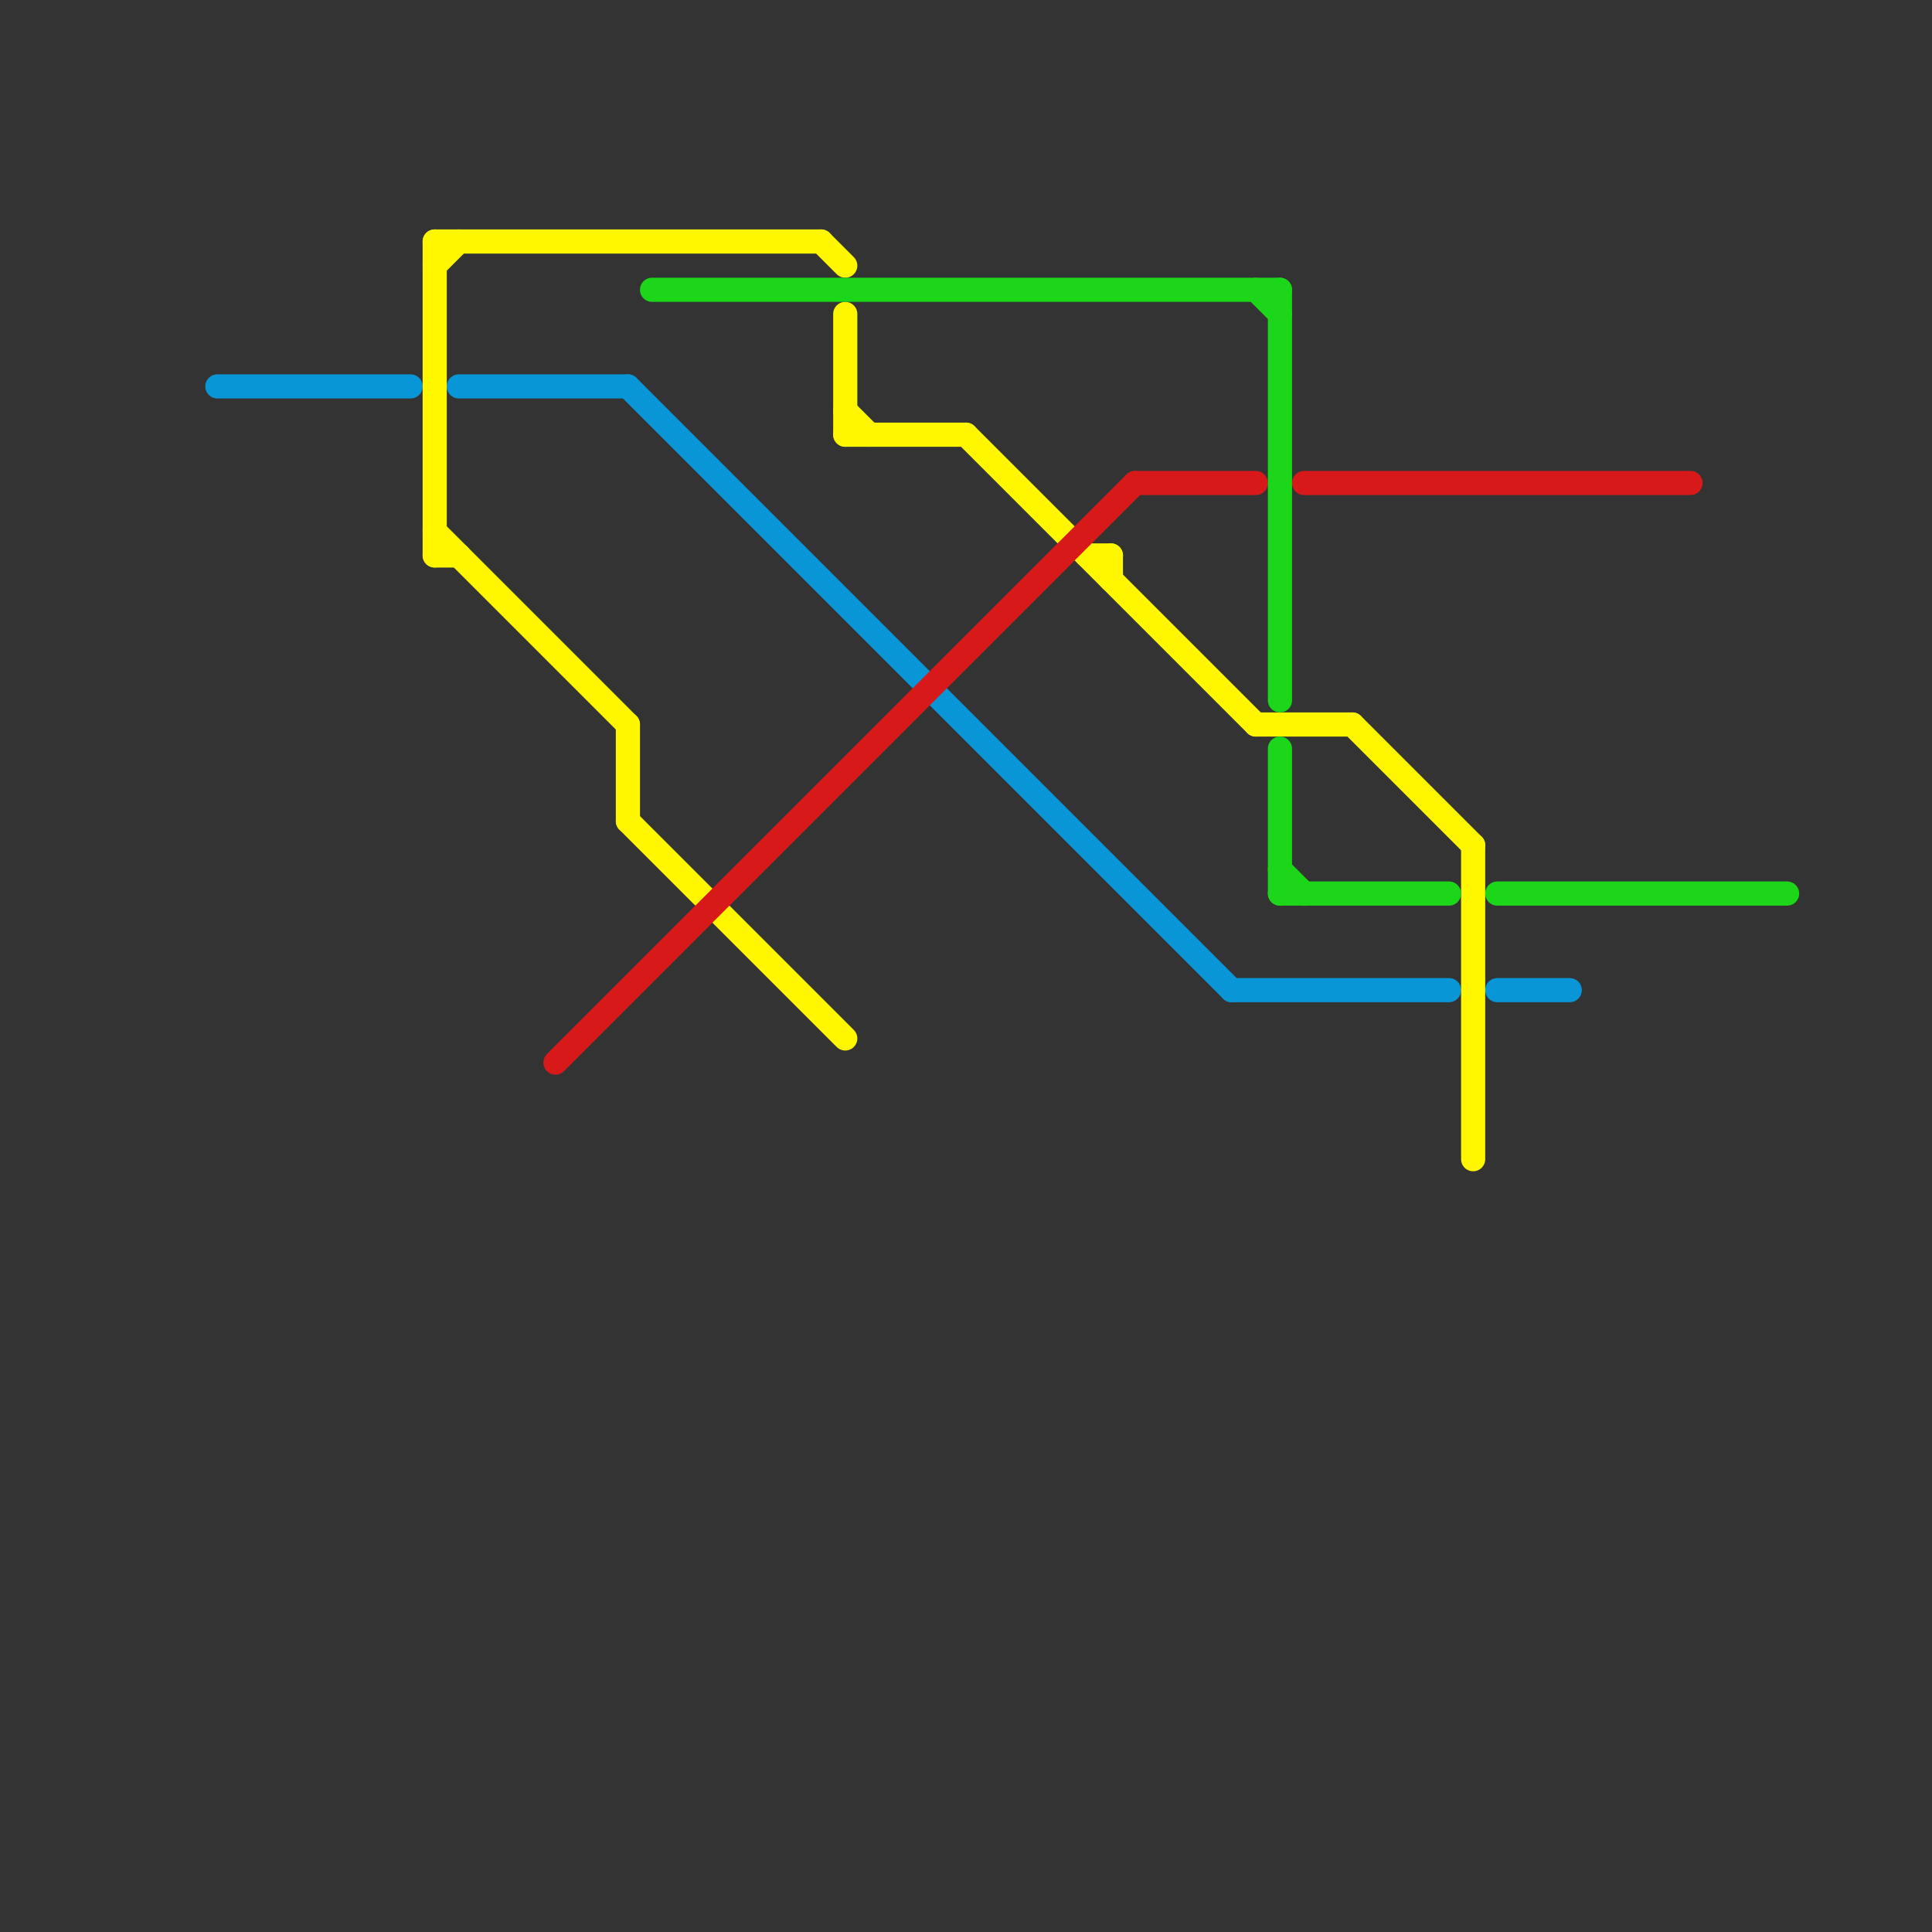 
<svg version="1.1" xmlns="http://www.w3.org/2000/svg" viewBox="0 0 80 80">
<rect x="0" y="0" width="80" height="80" fill="#333333" stroke="none"/>
<style>text { font: 1px Helvetica; font-weight: 600; white-space: pre; dominant-baseline: central; } line { stroke-width: 1; fill: none; stroke-linecap: round; stroke-linejoin: round; } .c0 { stroke: #0896d7 } .c1 { stroke: #fff700 } .c2 { stroke: #d71919 } .c3 { stroke: #1cd719 }</style><defs><g id="wm-xf"><circle r="1.2" fill="#000"/><circle r="0.9" fill="#fff"/><circle r="0.6" fill="#000"/><circle r="0.3" fill="#fff"/></g><g id="wm"><circle r="0.6" fill="#000"/><circle r="0.3" fill="#fff"/></g></defs><line class="c0" x1="62" y1="41" x2="65" y2="41"/><line class="c0" x1="9" y1="16" x2="17" y2="16"/><line class="c0" x1="26" y1="16" x2="51" y2="41"/><line class="c0" x1="19" y1="16" x2="26" y2="16"/><line class="c0" x1="51" y1="41" x2="60" y2="41"/><line class="c1" x1="26" y1="30" x2="26" y2="34"/><line class="c1" x1="56" y1="30" x2="61" y2="35"/><line class="c1" x1="18" y1="23" x2="19" y2="23"/><line class="c1" x1="61" y1="35" x2="61" y2="48"/><line class="c1" x1="18" y1="11" x2="19" y2="10"/><line class="c1" x1="34" y1="10" x2="35" y2="11"/><line class="c1" x1="26" y1="34" x2="35" y2="43"/><line class="c1" x1="35" y1="17" x2="36" y2="18"/><line class="c1" x1="35" y1="18" x2="40" y2="18"/><line class="c1" x1="18" y1="22" x2="26" y2="30"/><line class="c1" x1="18" y1="10" x2="18" y2="23"/><line class="c1" x1="52" y1="30" x2="56" y2="30"/><line class="c1" x1="46" y1="23" x2="46" y2="24"/><line class="c1" x1="40" y1="18" x2="52" y2="30"/><line class="c1" x1="45" y1="23" x2="46" y2="23"/><line class="c1" x1="35" y1="13" x2="35" y2="18"/><line class="c1" x1="18" y1="10" x2="34" y2="10"/><line class="c2" x1="47" y1="20" x2="52" y2="20"/><line class="c2" x1="54" y1="20" x2="70" y2="20"/><line class="c2" x1="23" y1="44" x2="47" y2="20"/><line class="c3" x1="52" y1="12" x2="53" y2="13"/><line class="c3" x1="53" y1="31" x2="53" y2="37"/><line class="c3" x1="53" y1="37" x2="60" y2="37"/><line class="c3" x1="62" y1="37" x2="74" y2="37"/><line class="c3" x1="53" y1="36" x2="54" y2="37"/><line class="c3" x1="27" y1="12" x2="53" y2="12"/><line class="c3" x1="53" y1="12" x2="53" y2="29"/>
</svg>
